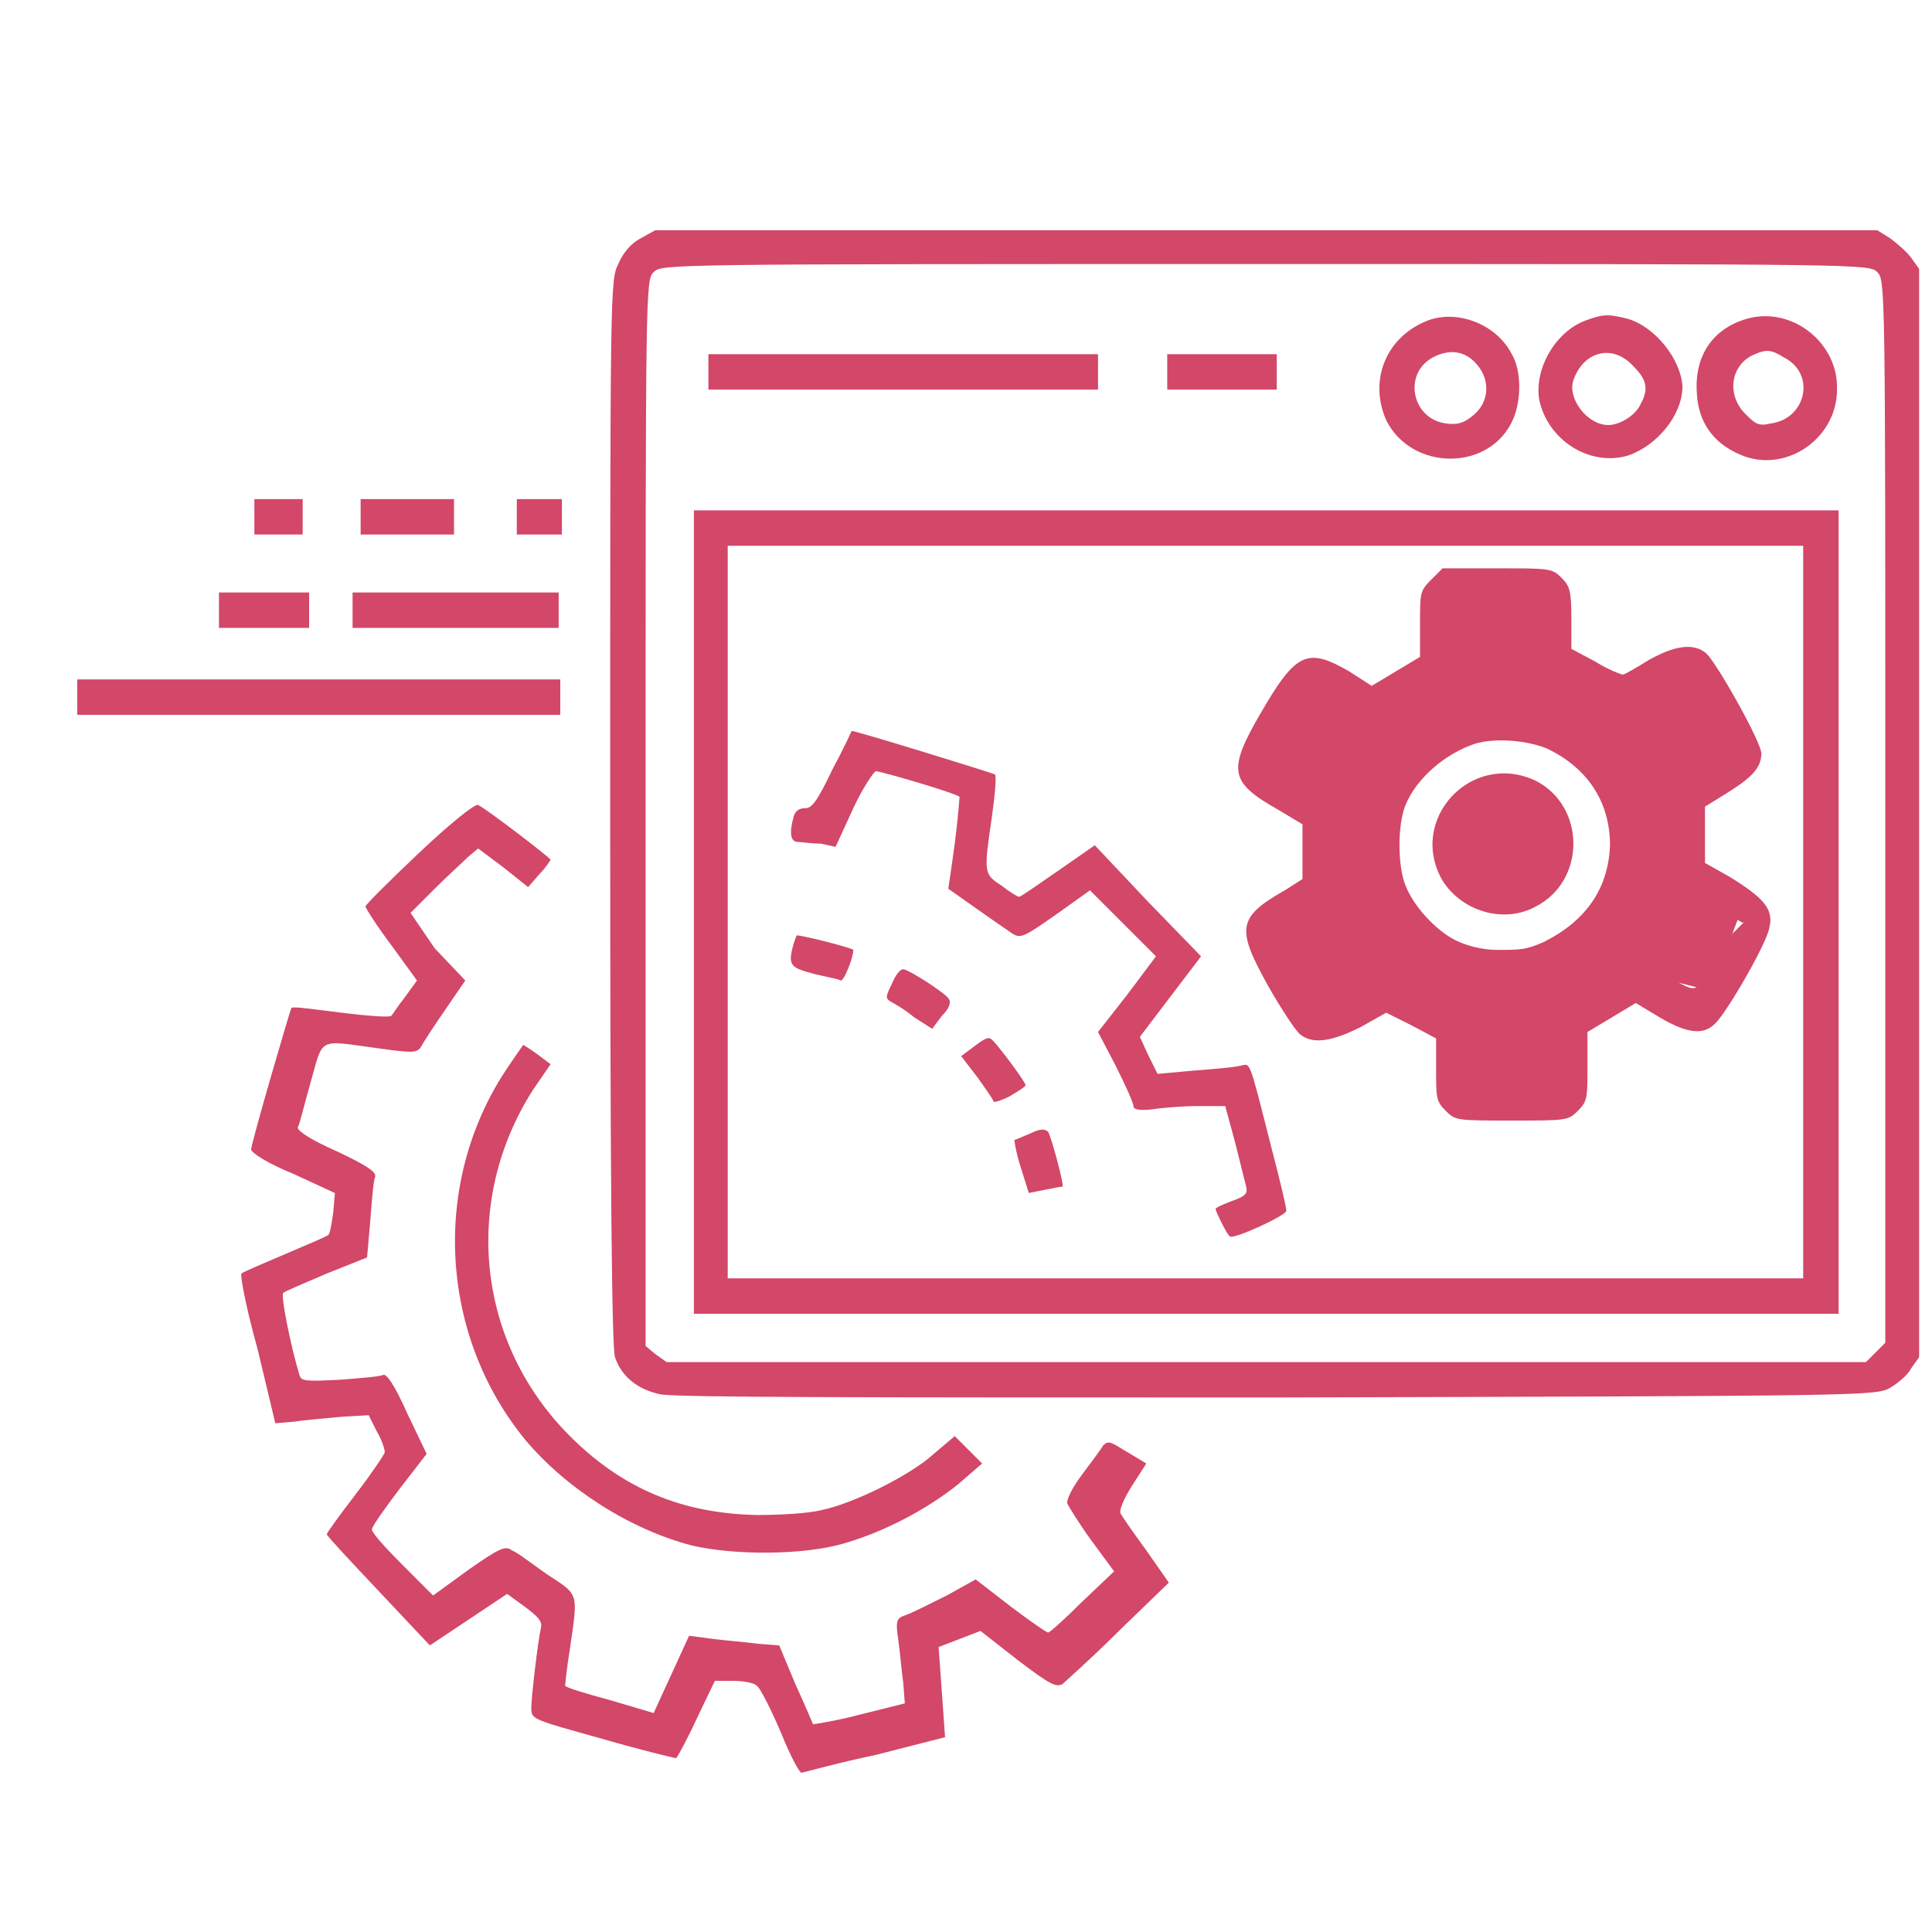 <svg width="120" height="120" viewBox="0 0 120 120" fill="none" xmlns="http://www.w3.org/2000/svg">
<path d="M95.4 56.3C93.4 57.4 90.8 56.6 89.6 54.7C87.4 50.9 91.4 46.6 95.4 48.5C98.5 50.1 98.5 54.7 95.4 56.3Z" fill="#D34768"/>
<path d="M104.5 53.5L105 50.5L108 47.5L107.5 44L105 41.5L100.5 42.5L97 41.5L96 37L92 36L88.5 38V42.5L85 44L82 42.5L80 44L78 48L81 50.5L82 55L78 58L80 61.5L82 63L86 61.5L89.5 63L91 68.5H95L97.5 67V63L102 60.5L104.1 61L105.3 61.3L106 61.5L107.6 58L107.9 57.2L108 57L106 55.5L104.5 53.5ZM95.9 58.5C94.8 59 94.4 59 93 59C92 59 91 58.7 90.4 58.4C89.2 57.8 87.8 56.3 87.3 55C86.8 53.8 86.8 51.2 87.3 50C88 48.3 89.8 46.8 91.6 46.2C92.9 45.8 94.9 46 96.1 46.5C98.6 47.7 100 49.8 100 52.5C99.9 55.2 98.5 57.2 95.9 58.5Z" fill="#D34768"/>
<path d="M118.7 16C118.4 15.6 117.8 15.1 117.4 14.8L116.6 14.3H40.7L39.8 14.8C39.2 15.1 38.7 15.7 38.4 16.4C37.9 17.4 37.9 17.9 37.9 50.5C37.9 73.3 38 83.8 38.2 84.3C38.6 85.5 39.6 86.3 41 86.6C41.9 86.8 53.1 86.8 79.4 86.8C116 86.7 116.5 86.7 117.4 86.2C117.9 85.9 118.5 85.4 118.7 85L119.2 84.3V16.7L118.7 16ZM117.1 83.4L116.5 84L115.9 84.6H41.4L40.7 84.1L40.1 83.6V50.5C40.1 17.7 40.1 17.4 40.6 16.9C41.1 16.4 41.4 16.4 78.6 16.4C115.8 16.4 116.1 16.4 116.6 16.9C117.1 17.4 117.1 17.7 117.1 50.4V83.4Z" fill="#D34768"/>
<path d="M93.9 22C93 20.2 90.6 19.2 88.7 19.9C86.1 20.9 85 23.6 86.1 26.1C87.7 29.3 92.6 29.3 94 26C94.5 24.8 94.5 23 93.9 22ZM91.5 25.8C90.9 26.3 90.5 26.4 89.8 26.3C87.6 26 87.1 23 89.2 22.1C90.1 21.7 91 21.8 91.7 22.6C92.6 23.6 92.5 25 91.5 25.8Z" fill="#D34768"/>
<path d="M101.1 19.8C99.9 19.5 99.6 19.5 98.5 19.9C96.6 20.6 95.3 22.9 95.6 24.8C96.1 27.3 98.7 29 101.1 28.3C102.9 27.7 104.5 25.8 104.5 24C104.4 22.3 102.8 20.3 101.1 19.8ZM101.9 25.1C101.6 25.8 100.6 26.4 99.9 26.4C98.6 26.4 97.4 24.8 97.7 23.7C98.3 21.8 100.2 21.3 101.5 22.8C102.3 23.6 102.4 24.2 101.9 25.1Z" fill="#D34768"/>
<path d="M108.5 19.8C106.4 20.4 105.2 22.1 105.4 24.5C105.5 26.2 106.4 27.5 108 28.2C110.8 29.5 114.1 27.3 114.1 24.2C114.2 21.3 111.3 19 108.5 19.8ZM110 26.3C109.2 26.5 109 26.3 108.4 25.7C107.2 24.5 107.5 22.6 109 22C109.7 21.7 110 21.7 110.8 22.2C112.8 23.2 112.2 26 110 26.3Z" fill="#D34768"/>
<path d="M44 23.1V24.2H56.1H68.2V23.1V22H56.1H44V23.1Z" fill="#D34768"/>
<path d="M72.5 23.1V24.2H75.9H79.3V23.1V22H75.9H72.5V23.1Z" fill="#D34768"/>
<path d="M43.1 31.7V81.6H114.2V31.7H43.1ZM112 79.4H45.2V33.9H112V79.4Z" fill="#D34768"/>
<path d="M107.5 54.5L105.9 53.6V50.1L107.2 49.3C108.8 48.3 109.4 47.7 109.4 46.8C109.4 46.1 106.7 41.3 106 40.6C105.2 39.9 104 40.1 102.4 41C101.6 41.5 100.9 41.9 100.8 41.9C100.7 41.9 99.9 41.6 99.1 41.1L97.6 40.3V38.4C97.6 36.7 97.5 36.4 97 35.9C96.4 35.3 96.3 35.3 93 35.3H89.6L88.9 36C88.2 36.7 88.2 36.8 88.2 38.8V40.8L86.7 41.7L85.2 42.6L83.8 41.7C81.2 40.2 80.5 40.5 78.3 44.3C76.2 47.9 76.4 48.6 79.4 50.3L80.9 51.2V54.6L79.8 55.3C76.8 57 76.8 57.7 78.8 61.3C79.6 62.7 80.4 63.9 80.7 64.2C81.5 64.9 82.7 64.7 84.5 63.8L86.1 62.9L87.7 63.7L89.2 64.5V66.4C89.2 68.2 89.2 68.4 89.8 69C90.4 69.6 90.5 69.6 93.9 69.6C97.3 69.6 97.4 69.6 98 69C98.6 68.4 98.6 68.2 98.6 66.2V64.1L100.1 63.2L101.6 62.3L103.1 63.2C104.8 64.2 105.8 64.3 106.5 63.6C107.2 63 109.8 58.5 109.9 57.6C110.2 56.4 109.4 55.7 107.5 54.5ZM107.6 58L106.9 59.2C106.1 60.5 105.8 61.1 105.4 61.3C105.1 61.5 104.8 61.3 104.2 61C104 60.9 103.7 60.7 103.4 60.5L101.5 59.4L100.1 60.5C99.3 61.1 98.2 61.8 97.7 62L96.5 62.4V67.3H91.4V65C91.4 63.3 91.3 62.7 91.1 62.7C90.6 62.7 87.8 61.3 86.9 60.6C86.4 60.2 86 60.1 85.9 60.2C85.7 60.5 82.1 62.5 82 62.4C81.8 62.1 79.7 58.3 79.7 58.1C79.7 58 80.5 57.4 81.5 56.9L83.3 55.9L83.2 52.9L83.1 49.9L81.2 48.8C80.1 48.2 79.3 47.6 79.3 47.5C79.3 47.4 79.9 46.4 80.6 45.2C82 42.9 81.7 42.9 84.3 44.5L85.7 45.4L86.8 44.5C87.4 44 88.4 43.3 89.2 43L90.6 42.3V37.5H95.7V39.8L95.8 42L97.3 42.6C98.1 42.9 99.3 43.6 99.9 44C100.5 44.4 101.1 44.7 101.2 44.6C101.4 44.4 104.8 42.4 105.1 42.4C105.2 42.4 107.4 46.4 107.4 46.7C107.4 46.9 106.6 47.4 105.6 48L103.8 49L104 50.3C104.1 51 104.2 52.3 104.1 53.3C104.1 54.4 104.1 55.1 104.3 55.1C104.5 55.1 105.4 55.6 106.4 56.2L108.2 57.3H108.3L107.6 58Z" fill="#D34768"/>
<path d="M51.7 47.8C50.7 49.9 50.4 50.2 50 50.2C49.6 50.2 49.4 50.4 49.3 50.7C49 51.8 49.1 52.3 49.6 52.3C49.8 52.3 50.4 52.4 51 52.4L51.9 52.6L53 50.2C53.6 48.9 54.3 47.9 54.4 47.9C54.7 47.9 59.5 49.3 59.6 49.5C59.6 49.5 59.5 50.9 59.3 52.4C59.1 53.9 58.9 55.2 58.9 55.2C58.9 55.2 62 57.4 62.9 58C63.4 58.3 63.6 58.2 65.6 56.8L67.7 55.3L69.8 57.4L71.8 59.4L70 61.8L68.2 64.1L69.3 66.2C69.9 67.4 70.4 68.5 70.4 68.7C70.4 68.9 70.7 69 71.6 68.9C72.2 68.8 73.5 68.7 74.4 68.7H76.1L76.7 70.9C77 72.1 77.3 73.3 77.4 73.7C77.5 74.1 77.4 74.3 76.5 74.6C76 74.8 75.5 75 75.5 75.1C75.5 75.2 76.2 76.7 76.4 76.8C76.6 77 79.9 75.5 79.9 75.2C79.9 75 79.5 73.3 79 71.4C77.5 65.5 77.7 66.1 77 66.2C76.6 66.3 75.4 66.4 74.1 66.5L71.9 66.7L71.3 65.5L70.8 64.4L72.7 61.9L74.6 59.4L71.3 56L68 52.5L65.7 54.1C64.4 55 63.4 55.7 63.3 55.7C63.2 55.7 62.7 55.4 62.2 55C61.1 54.3 61.1 54.2 61.6 50.8C61.8 49.4 61.9 48.2 61.8 48.1C61.6 48 53.2 45.4 52.9 45.4C52.9 45.4 52.4 46.5 51.7 47.8Z" fill="#D34768"/>
<path d="M49.3 58.6C48.9 60 49.1 60.1 50.6 60.5C51.4 60.7 52.1 60.8 52.2 60.9C52.4 61 53 59.5 53 59C53 58.9 49.9 58.1 49.5 58.1C49.5 58 49.4 58.3 49.3 58.6Z" fill="#D34768"/>
<path d="M55.4 61.1C55 61.9 55 62 55.3 62.2C55.5 62.3 56.2 62.7 56.8 63.2L57.9 63.9L58.5 63.1C59 62.6 59.1 62.2 58.9 62C58.6 61.6 56.4 60.2 56.1 60.2C55.9 60.2 55.6 60.6 55.4 61.1Z" fill="#D34768"/>
<path d="M60.5 65L59.7 65.6L60.7 66.9C61.2 67.6 61.7 68.3 61.7 68.4C61.7 68.5 62.1 68.4 62.7 68.1C63.2 67.8 63.7 67.5 63.7 67.4C63.7 67.2 61.7 64.5 61.5 64.5C61.3 64.4 60.9 64.7 60.5 65Z" fill="#D34768"/>
<path d="M64 70.4C63.5 70.6 63.1 70.8 63 70.8C63 70.8 63.1 71.6 63.4 72.5L63.9 74.1L64.9 73.9C65.4 73.8 65.9 73.7 66 73.7C66.1 73.6 65.3 70.6 65.1 70.3C64.9 70.1 64.6 70.1 64 70.4Z" fill="#D34768"/>
<path d="M15.8 32.1V33.2H17.3H18.8V32.1V31H17.3H15.8V32.1Z" fill="#D34768"/>
<path d="M22.4 32.1V33.2H25.3H28.2V32.1V31H25.3H22.4V32.1Z" fill="#D34768"/>
<path d="M32.1 32.1V33.2H33.5H34.9V32.1V31H33.5H32.1V32.1Z" fill="#D34768"/>
<path d="M13.6 37.9V39H16.4H19.2V37.9V36.8H16.4H13.6V37.9Z" fill="#D34768"/>
<path d="M21.9 37.9V39H28.3H34.7V37.9V36.8H28.3H21.9V37.9Z" fill="#D34768"/>
<path d="M4.8 43.3V44.4H19.8H34.8V43.3V42.2H19.8H4.8V43.3Z" fill="#D34768"/>
<path d="M26 53C24.2 54.7 22.7 56.2 22.7 56.3C22.7 56.4 23.4 57.5 24.3 58.7L25.9 60.9L25.1 62C24.7 62.5 24.4 63 24.3 63.1C24.2 63.2 22.8 63.1 21.2 62.9C19.6 62.7 18.2 62.5 18.1 62.6C18 62.8 15.6 71 15.6 71.4C15.6 71.6 16.7 72.3 18.2 72.9L20.8 74.1L20.7 75.3C20.6 76 20.5 76.6 20.4 76.7C20.3 76.8 19.1 77.3 17.7 77.9C16.3 78.5 15.1 79 15 79.1C14.9 79.2 15.3 81.3 16 83.8L17.1 88.4L18.3 88.3C18.9 88.2 20.2 88.1 21.2 88L22.9 87.9L23.4 88.9C23.7 89.4 23.9 90 23.9 90.2C23.9 90.3 23.1 91.5 22.1 92.8C21.1 94.1 20.3 95.2 20.3 95.3C20.3 95.4 21.8 97 23.5 98.8L26.7 102.2L29.1 100.6L31.5 99L32.6 99.8C33.4 100.4 33.7 100.7 33.6 101.1C33.4 102 33 105.4 33 106.1C33 106.8 33.1 106.8 37.4 108C39.8 108.7 41.9 109.2 42 109.2C42.1 109.1 42.7 108 43.3 106.7L44.4 104.4H45.5C46.1 104.4 46.8 104.5 47 104.7C47.2 104.8 47.9 106.2 48.5 107.6C49.1 109.1 49.7 110.2 49.8 110.1C49.9 110.1 52 109.5 54.4 109L58.7 107.9L58.5 105.1L58.3 102.3L59.6 101.8L60.9 101.3L63.2 103.1C65.3 104.7 65.6 104.8 66 104.6C66.2 104.4 67.8 103 69.5 101.3L72.6 98.3L71.2 96.3C70.4 95.2 69.7 94.2 69.6 94C69.5 93.8 69.8 93.1 70.3 92.3L71.2 90.9L69.7 90C68.9 89.5 68.8 89.5 68.5 89.8C68.4 90 67.8 90.8 67.2 91.6C66.6 92.4 66.2 93.2 66.3 93.4C66.4 93.6 67 94.6 67.8 95.7L69.2 97.6L67.2 99.5C66.1 100.6 65.2 101.4 65.1 101.4C65 101.4 64 100.7 62.8 99.8L60.6 98.1L58.8 99.1C57.8 99.6 56.6 100.2 56.3 100.3C55.7 100.5 55.6 100.6 55.8 101.9C55.9 102.6 56 103.8 56.1 104.5L56.2 105.8L53.4 106.5C51.9 106.9 50.5 107.1 50.5 107.1C50.5 107.1 50 105.9 49.4 104.6L48.4 102.2L47.1 102.1C46.4 102 45.1 101.9 44.3 101.8L42.8 101.6L41.7 104L40.6 106.4L37.9 105.6C36.4 105.2 35.1 104.8 35.1 104.7C35.1 104.7 35.2 103.6 35.4 102.4C35.9 98.9 36 99.1 34 97.8C33 97.1 32.1 96.4 31.8 96.3C31.4 96 31.1 96.1 29.1 97.5L26.9 99.1L25 97.2C23.9 96.1 23.1 95.2 23.1 95C23.1 94.8 23.9 93.7 24.8 92.5L26.5 90.3L25.3 87.8C24.5 86 24 85.3 23.8 85.4C23.6 85.5 22.4 85.6 21.1 85.7C19 85.8 18.7 85.8 18.6 85.4C18.1 83.8 17.4 80.4 17.6 80.3C17.7 80.2 18.9 79.7 20.3 79.1L22.8 78.1L23 75.8C23.1 74.5 23.2 73.3 23.3 73.1C23.4 72.8 22.8 72.4 20.9 71.5C19.3 70.8 18.4 70.2 18.5 70C18.6 69.9 18.9 68.6 19.3 67.2C20.1 64.4 19.7 64.6 23.4 65.1C25.6 65.4 25.8 65.4 26.1 65.1C26.2 64.9 26.9 63.8 27.6 62.8L28.9 60.9L27 58.9L25.5 56.7L27 55.2C27.8 54.4 28.8 53.5 29.1 53.2L29.7 52.7L31.3 53.9L32.8 55.1L33.5 54.3C33.9 53.9 34.2 53.4 34.2 53.4C34.2 53.3 30.3 50.3 29.7 50C29.5 49.9 27.9 51.2 26 53Z" fill="#D34768"/>
<path d="M31.4 66.5C26.8 73.5 27.3 82.9 32.6 89.4C35.1 92.4 39.1 95 43 96C45.6 96.6 49.8 96.6 52.3 95.9C54.8 95.2 57.5 93.8 59.5 92.2L61 90.9L60.1 90L59.3 89.2L58 90.3C56.6 91.6 53 93.4 51 93.8C50.2 94 48.5 94.1 47 94.1C42.4 94 38.7 92.5 35.4 89.2C29.6 83.4 28.7 74.6 33.1 67.7L34.2 66.1L33.4 65.5C33 65.2 32.5 64.9 32.5 64.9C32.5 64.9 32 65.6 31.4 66.5Z" fill="#D34768"/>
</svg>
